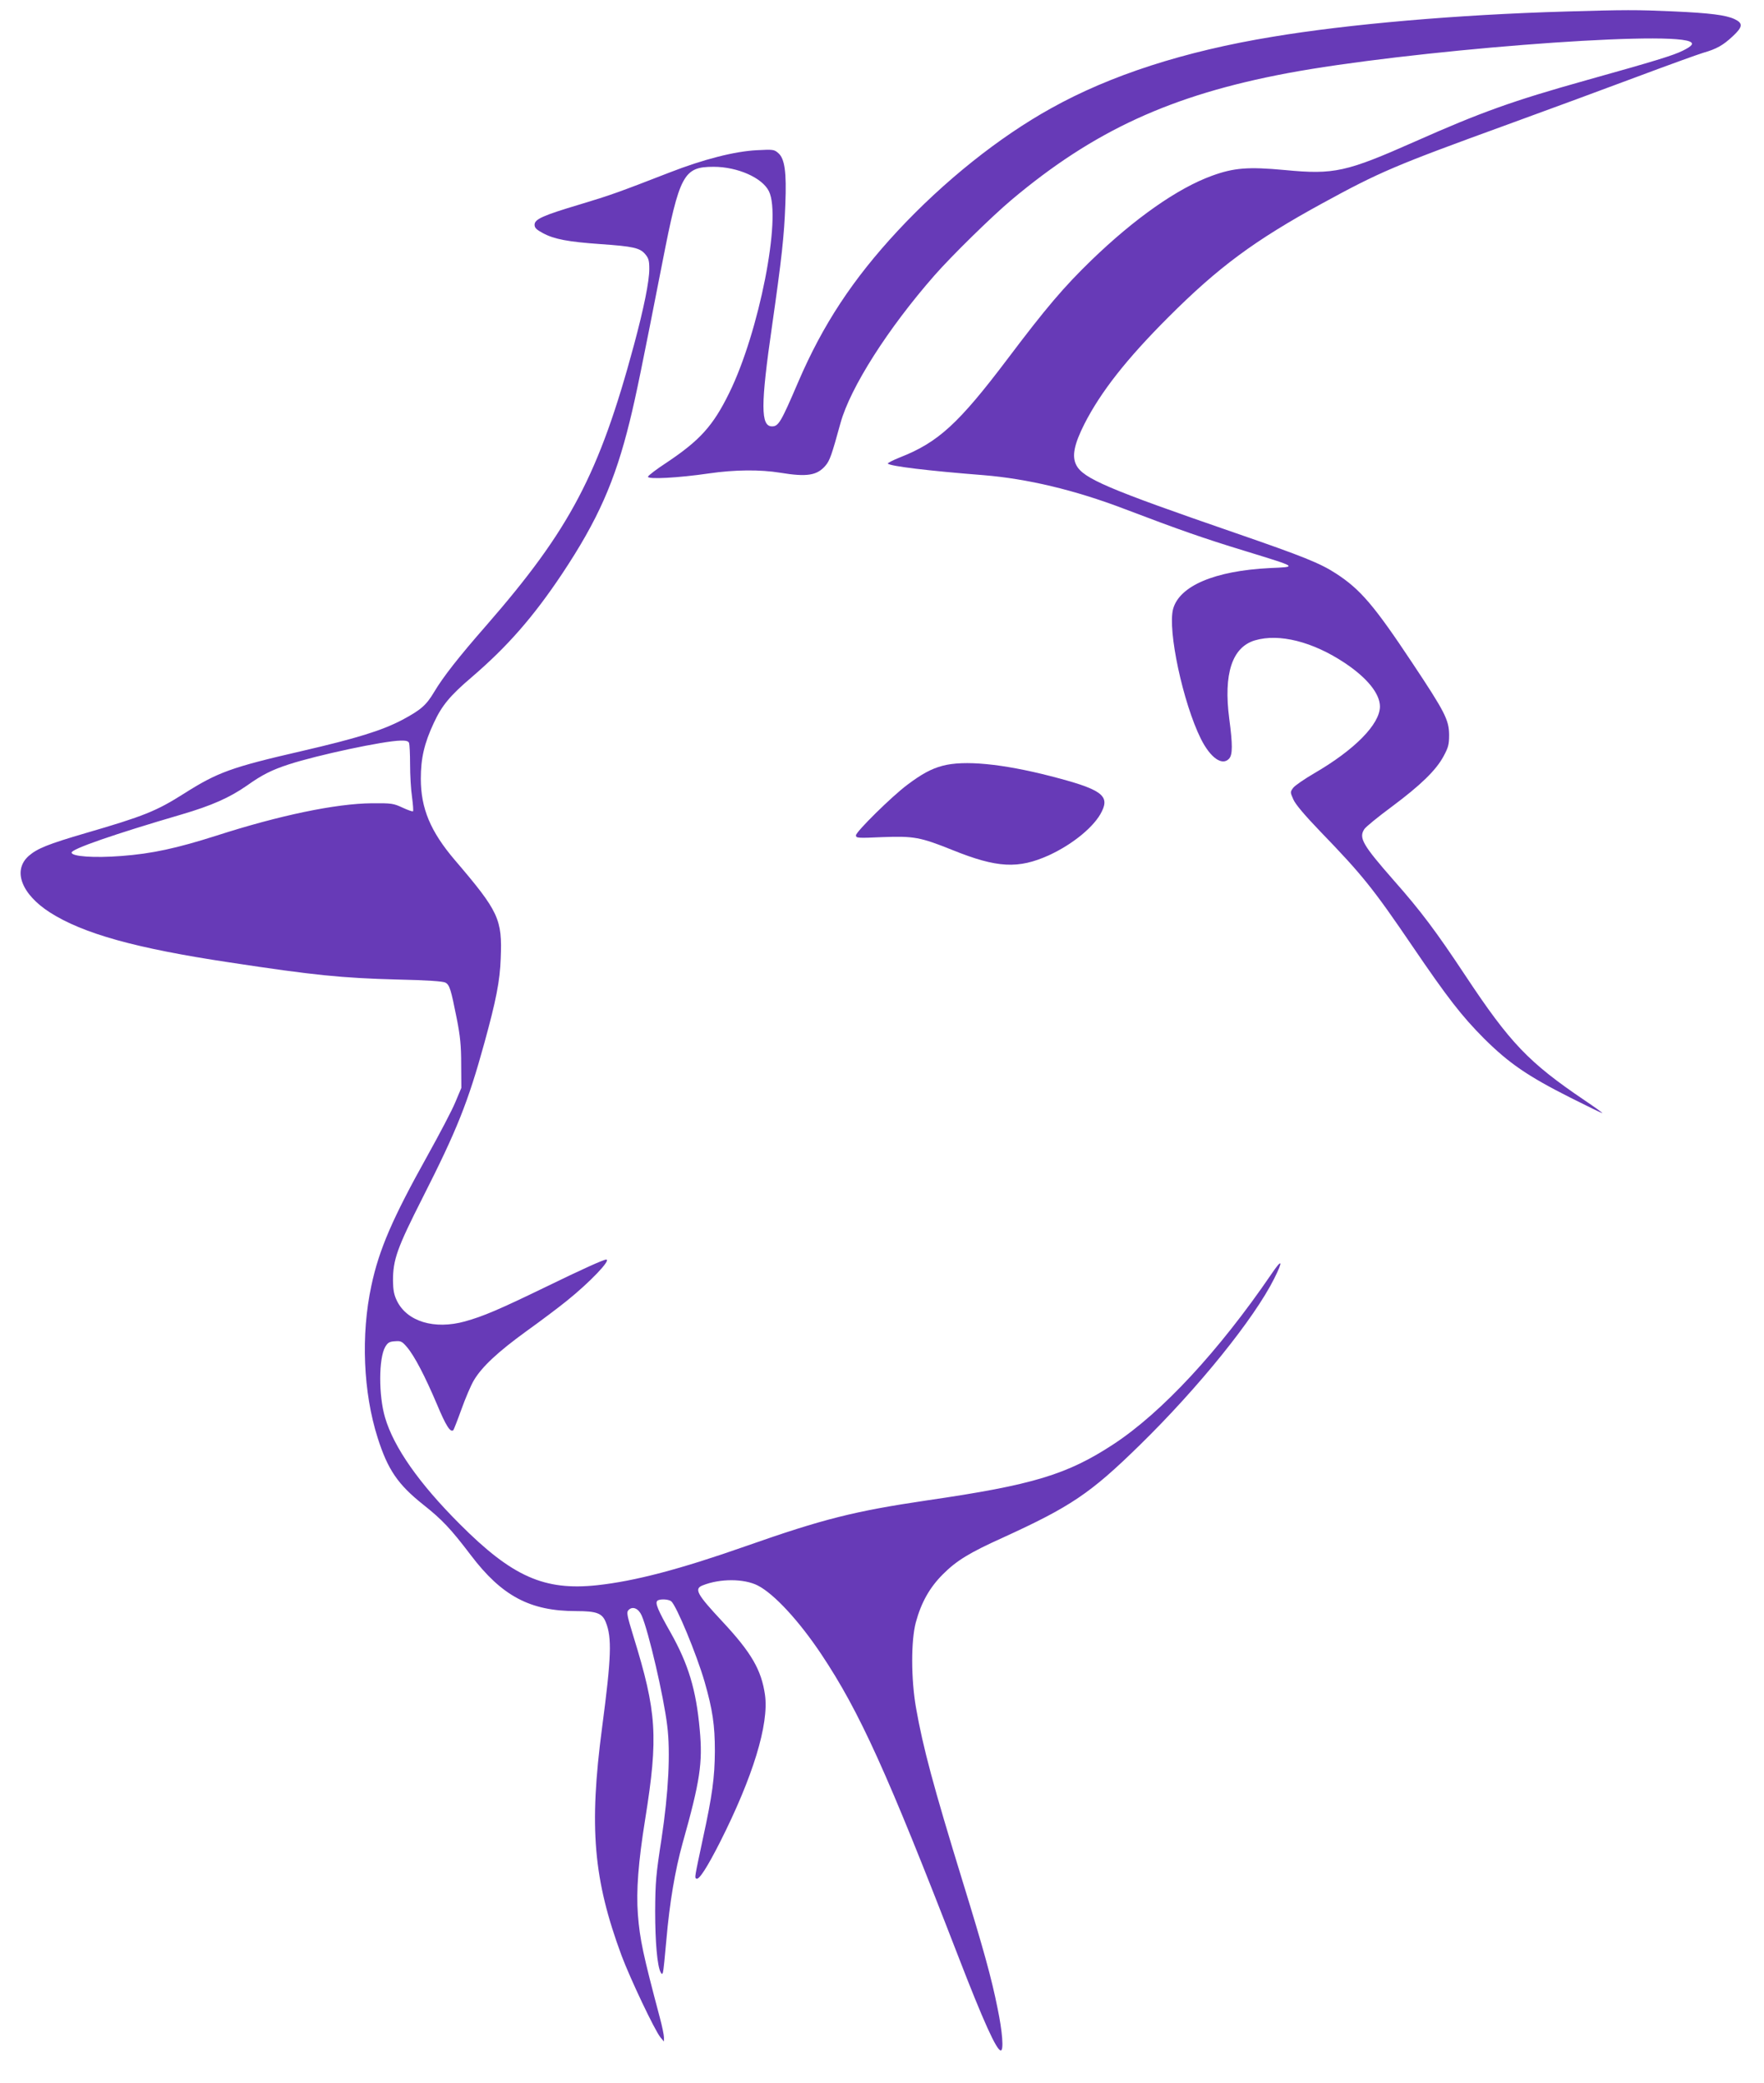 <?xml version="1.0" standalone="no"?>
<!DOCTYPE svg PUBLIC "-//W3C//DTD SVG 20010904//EN"
 "http://www.w3.org/TR/2001/REC-SVG-20010904/DTD/svg10.dtd">
<svg version="1.0" xmlns="http://www.w3.org/2000/svg"
 width="1084pt" height="1280pt" viewBox="0 0 1084 1280"
 preserveAspectRatio="xMidYMid meet">
<g transform="translate(0,1280) scale(0.1,-0.1)"
fill="#673ab7" stroke="none">
<path d="M9616 12729 c-659 -19 -1328 -77 -1796 -155 -542 -89 -997 -236
-1362 -440 -319 -177 -657 -447 -941 -752 -276 -297 -461 -577 -613 -932 -105
-245 -120 -270 -160 -270 -70 0 -70 131 0 615 59 413 75 554 82 750 8 199 -4
280 -43 314 -26 23 -32 23 -133 18 -136 -7 -328 -56 -538 -138 -314 -122 -362
-139 -548 -195 -228 -68 -279 -91 -279 -125 0 -19 11 -30 52 -52 69 -37 154
-53 353 -67 201 -14 242 -23 275 -62 21 -25 25 -40 25 -91 0 -75 -33 -239 -94
-466 -214 -794 -393 -1134 -909 -1726 -169 -193 -265 -316 -319 -407 -49 -82
-81 -110 -197 -172 -124 -65 -279 -113 -616 -191 -434 -100 -517 -130 -725
-262 -169 -107 -245 -138 -606 -243 -229 -67 -295 -94 -347 -139 -101 -89 -46
-235 130 -348 204 -130 525 -220 1104 -307 519 -79 690 -96 1029 -105 187 -4
282 -11 297 -19 26 -14 34 -41 70 -222 21 -106 27 -166 27 -280 l1 -145 -37
-88 c-20 -49 -98 -197 -172 -330 -213 -382 -297 -575 -344 -798 -65 -302 -50
-656 39 -935 62 -195 124 -286 280 -410 115 -91 169 -148 292 -310 191 -252
365 -344 647 -344 127 0 161 -13 183 -69 38 -95 34 -214 -23 -646 -81 -614
-54 -933 120 -1403 53 -141 203 -458 239 -502 l21 -25 0 26 c0 14 -11 68 -25
120 -103 388 -123 480 -135 634 -11 146 2 320 45 588 81 506 71 657 -72 1120
-41 134 -44 150 -30 164 25 25 61 9 80 -34 42 -95 136 -499 157 -676 21 -165
8 -413 -35 -697 -34 -220 -38 -265 -39 -445 0 -188 13 -337 34 -375 8 -13 9
-13 14 0 3 8 12 98 21 200 20 229 53 426 100 595 107 380 124 493 105 696 -22
246 -70 403 -179 597 -78 137 -96 181 -82 195 13 13 69 11 86 -3 32 -27 156
-326 205 -495 49 -171 63 -266 63 -425 -1 -163 -16 -273 -73 -535 -53 -249
-52 -242 -41 -249 16 -10 65 66 145 223 203 402 302 725 277 906 -22 153 -83
259 -261 450 -158 169 -176 202 -122 223 107 43 255 42 339 -1 101 -52 253
-217 390 -422 236 -354 405 -728 843 -1860 151 -391 234 -575 260 -575 19 0
10 116 -20 260 -37 185 -86 362 -216 784 -178 579 -242 817 -285 1062 -31 177
-31 414 -1 525 33 122 85 214 166 295 84 84 162 132 368 225 418 191 539 272
842 569 362 354 703 777 826 1023 57 113 49 126 -17 28 -323 -473 -672 -849
-968 -1044 -286 -188 -496 -252 -1150 -347 -445 -66 -637 -114 -1112 -281
-404 -142 -682 -215 -913 -240 -325 -35 -522 52 -845 376 -250 250 -405 471
-459 655 -40 136 -39 363 1 433 16 27 26 33 60 35 37 3 44 -1 74 -36 46 -54
111 -179 184 -351 55 -132 83 -176 101 -159 3 4 26 62 50 129 24 67 58 147 76
177 50 84 148 175 323 302 88 63 198 146 245 184 146 117 278 256 245 256 -16
0 -145 -58 -375 -170 -285 -138 -381 -179 -493 -210 -187 -52 -356 -1 -418
127 -18 37 -23 65 -24 123 0 130 25 200 182 510 211 416 279 586 379 949 73
265 96 383 101 521 10 242 -11 288 -282 605 -150 176 -209 318 -209 500 0 125
21 217 80 343 49 106 99 167 233 281 218 187 378 369 556 636 218 328 324 566
415 937 38 154 75 335 201 978 105 539 130 585 314 585 147 0 299 -67 340
-150 79 -158 -60 -866 -244 -1240 -99 -202 -180 -291 -385 -428 -60 -39 -111
-78 -114 -86 -6 -18 185 -8 376 20 159 23 314 24 437 4 164 -27 226 -17 278
44 26 31 37 61 92 261 60 218 292 582 577 907 106 121 353 363 473 464 506
426 983 645 1695 779 731 137 2311 262 2473 195 28 -12 16 -28 -43 -57 -59
-29 -166 -62 -595 -182 -449 -126 -640 -194 -1050 -376 -422 -187 -496 -204
-799 -175 -226 21 -313 14 -448 -35 -212 -77 -475 -262 -742 -520 -170 -165
-278 -292 -514 -605 -300 -397 -426 -513 -660 -605 -45 -18 -80 -36 -76 -39
16 -16 246 -44 589 -71 268 -22 559 -91 861 -206 339 -129 490 -182 739 -258
338 -104 329 -99 155 -107 -335 -17 -552 -109 -591 -251 -35 -131 61 -578 171
-799 59 -117 131 -167 173 -121 22 24 22 87 1 245 -36 276 17 440 158 482 149
44 355 -8 552 -139 138 -92 216 -189 216 -268 -1 -109 -156 -266 -404 -410
-60 -35 -118 -75 -129 -89 -19 -26 -19 -27 1 -72 13 -30 70 -97 165 -196 262
-271 326 -352 567 -706 217 -319 302 -428 439 -566 153 -152 267 -231 533
-365 103 -52 190 -94 194 -94 5 0 -45 36 -109 79 -343 232 -457 351 -732 766
-181 273 -273 396 -440 585 -192 219 -216 261 -181 315 9 14 85 76 169 138
177 132 272 224 318 310 29 54 34 71 34 132 -1 91 -25 139 -226 441 -235 354
-319 452 -468 549 -98 64 -203 106 -620 250 -783 270 -935 335 -977 417 -28
54 -14 126 50 253 100 196 257 397 516 656 307 307 528 471 945 699 355 194
444 232 1140 485 253 92 613 225 800 295 187 70 367 135 400 145 84 24 123 46
184 103 61 57 63 79 11 104 -52 25 -151 38 -379 48 -227 10 -288 10 -665 -1z
m-7102 -4495 c3 -9 6 -68 6 -132 0 -64 5 -154 12 -200 6 -45 9 -85 6 -87 -3
-3 -32 7 -64 22 -56 26 -67 28 -189 27 -221 -2 -567 -74 -955 -199 -245 -78
-397 -111 -584 -125 -169 -13 -306 -3 -306 21 0 22 258 112 675 234 187 55
295 103 403 178 94 67 153 96 257 130 175 57 582 144 686 146 34 1 49 -3 53
-15z"/>
<path d="M5791 8094 c-68 -18 -127 -50 -216 -117 -94 -70 -315 -288 -315 -310
0 -17 10 -18 163 -11 193 7 232 0 429 -79 275 -111 405 -118 595 -32 147 68
280 177 324 269 49 99 -5 137 -316 217 -296 76 -532 99 -664 63z"/>
</g>
</svg>
